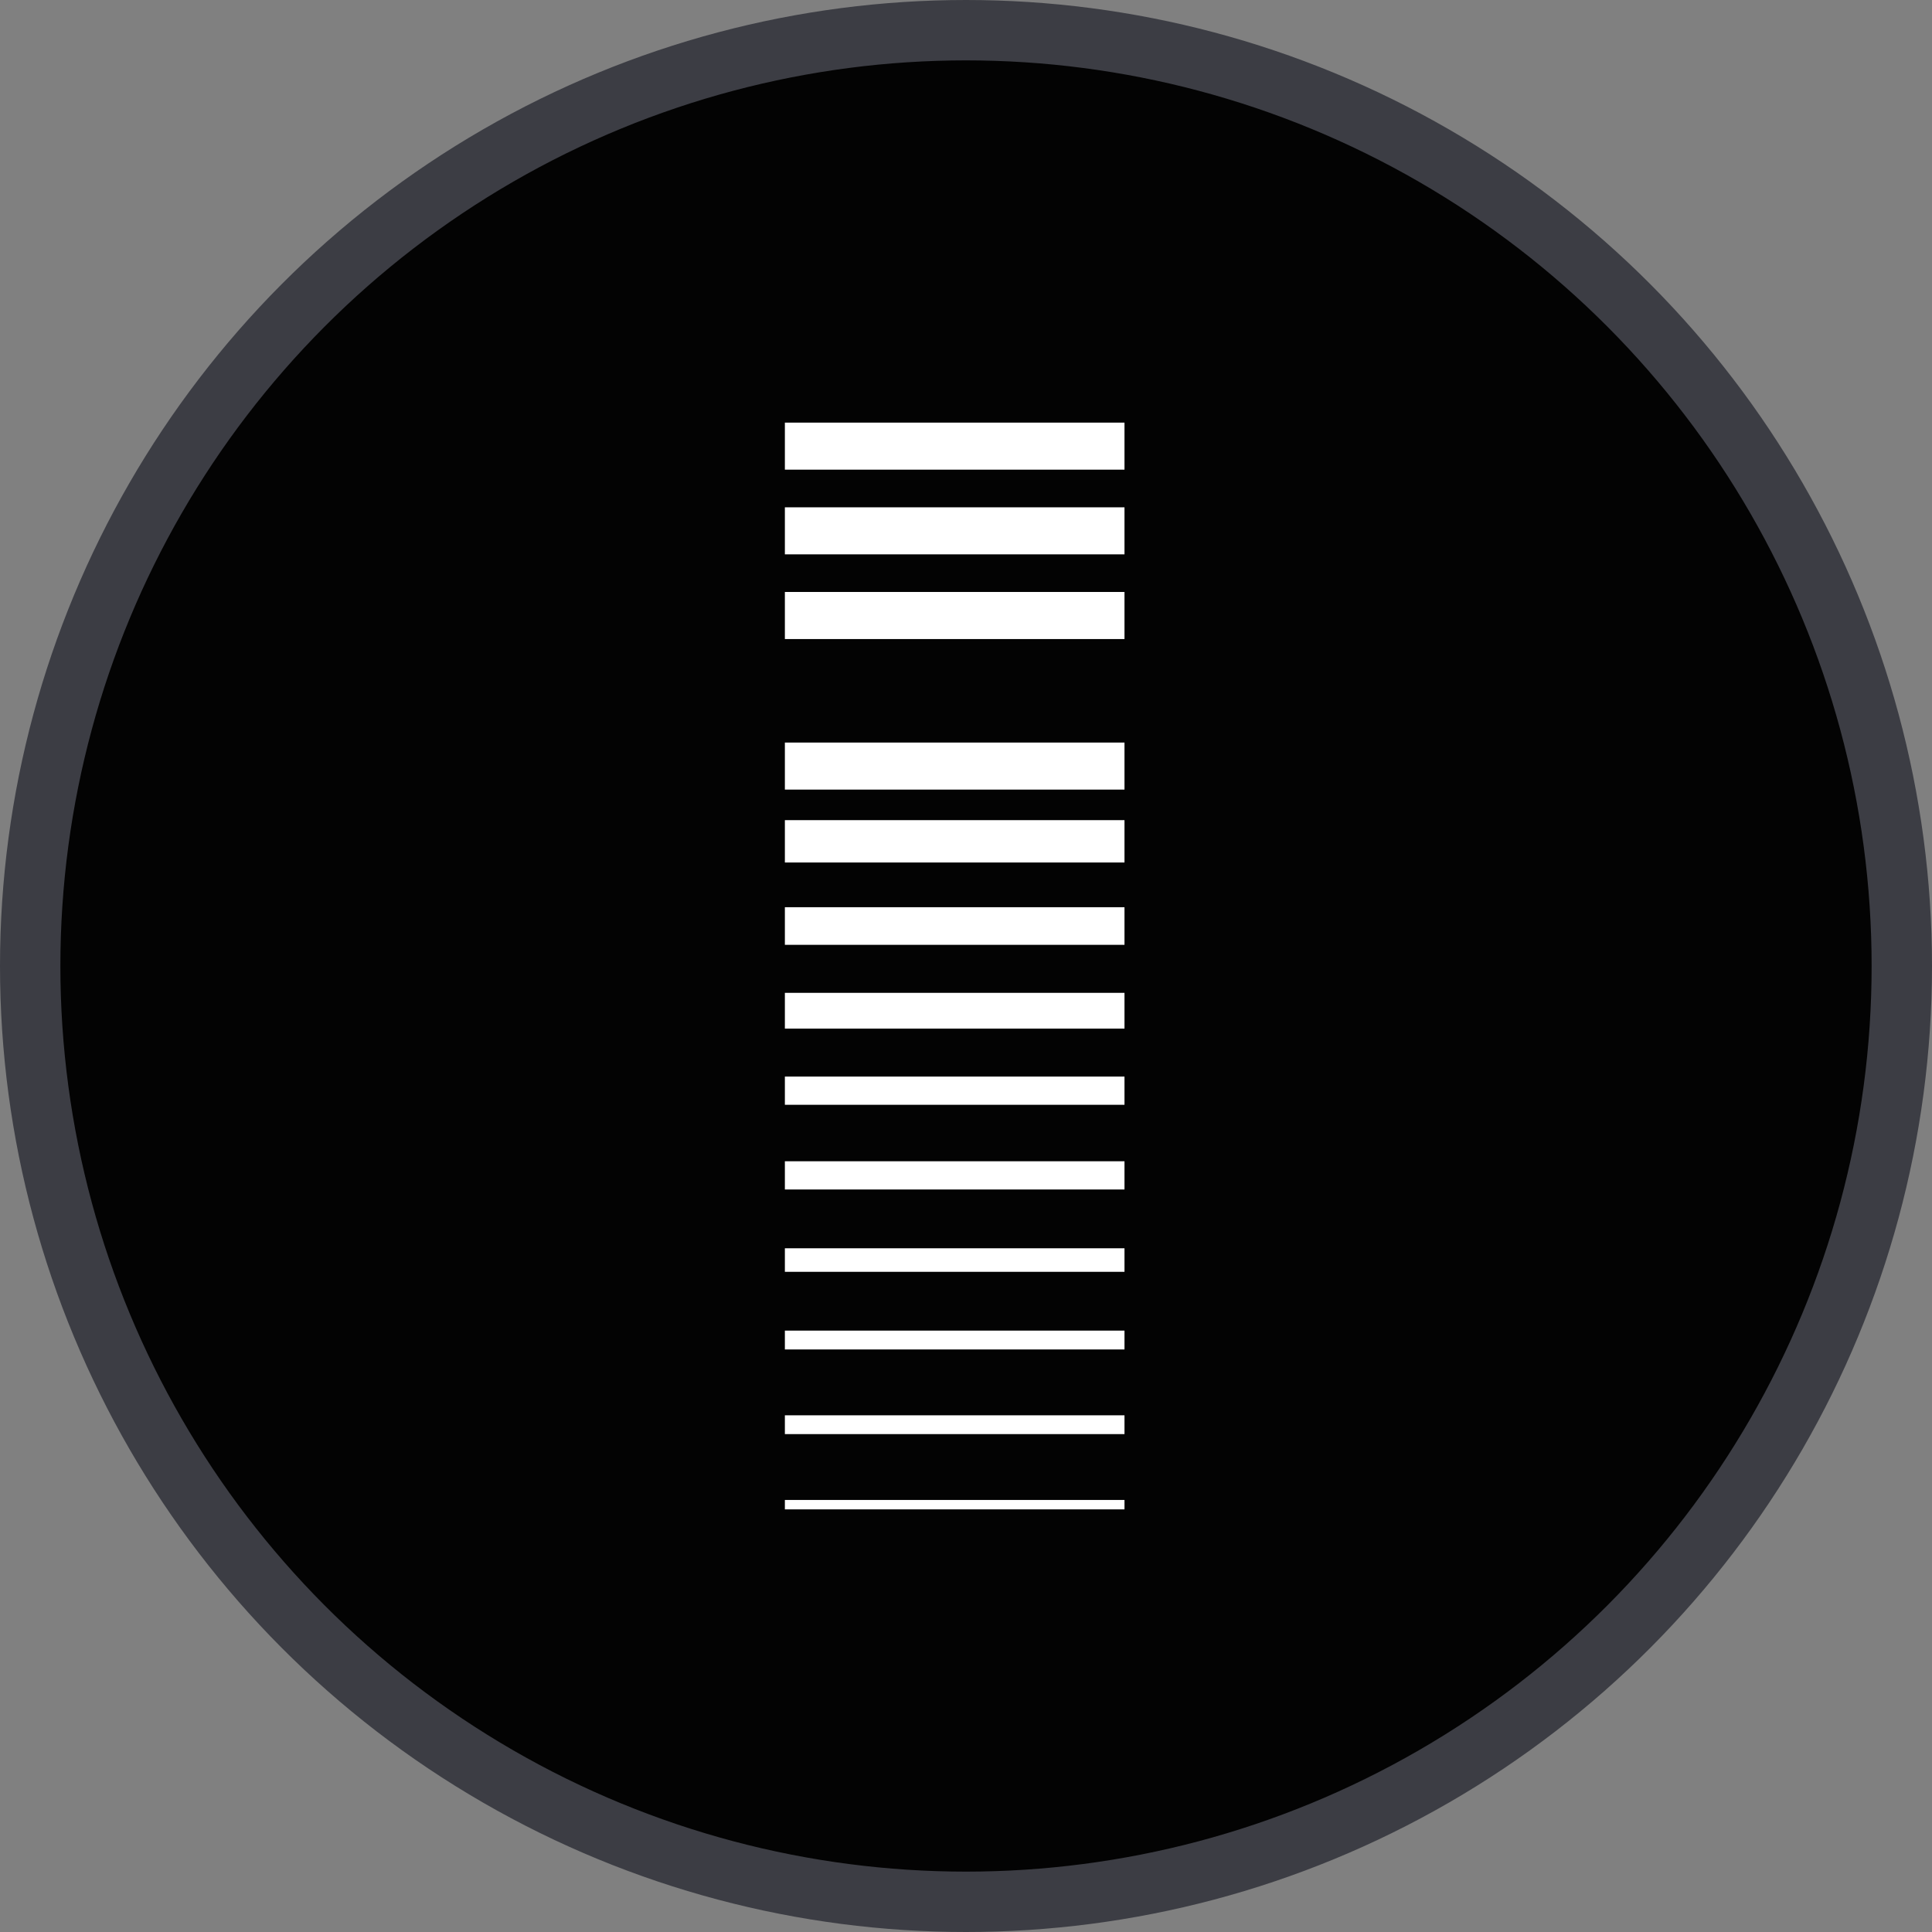 <svg width="64" height="64" viewBox="0 0 64 64" fill="none" xmlns="http://www.w3.org/2000/svg">
<rect x="0" y="0" width="64" height="64" fill="#808080" stroke="none"/>
<circle cx="32" cy="32" r="31" fill="#030303" stroke="#3C3D44" stroke-width="2"/>
<g clip-path="url(#clip0_15430_166471)">
<path d="M37.25 14H26V15.558H37.25V14Z" fill="white"/>
<path d="M37.25 16.806H26V18.364H37.25V16.806Z" fill="white"/>
<path d="M37.25 19.61H26V21.169H37.25V19.61Z" fill="white"/>
<path d="M37.25 24.598H26V26.156H37.25V24.598Z" fill="white"/>
<path d="M37.25 27.169H26V28.572H37.25V27.169Z" fill="white"/>
<path d="M37.25 30.052H26V31.299H37.25V30.052Z" fill="white"/>
<path d="M37.25 32.889H26V34.073H37.25V32.889Z" fill="white"/>
<path d="M37.25 35.662H26V36.597H37.25V35.662Z" fill="white"/>
<path d="M37.25 38.468H26V39.403H37.25V38.468Z" fill="white"/>
<path d="M37.25 41.351H26V42.13H37.25V41.351Z" fill="white"/>
<path d="M37.25 44.078H26V44.702H37.25V44.078Z" fill="white"/>
<path d="M37.25 46.883H26V47.506H37.25V46.883Z" fill="white"/>
<path d="M37.25 49.688H26V50H37.25V49.688Z" fill="white"/>
</g>
<defs>
<clipPath id="clip0_15430_166471">
<rect width="11.25" height="36" fill="white" transform="translate(26 14)"/>
</clipPath>
</defs>
</svg>

